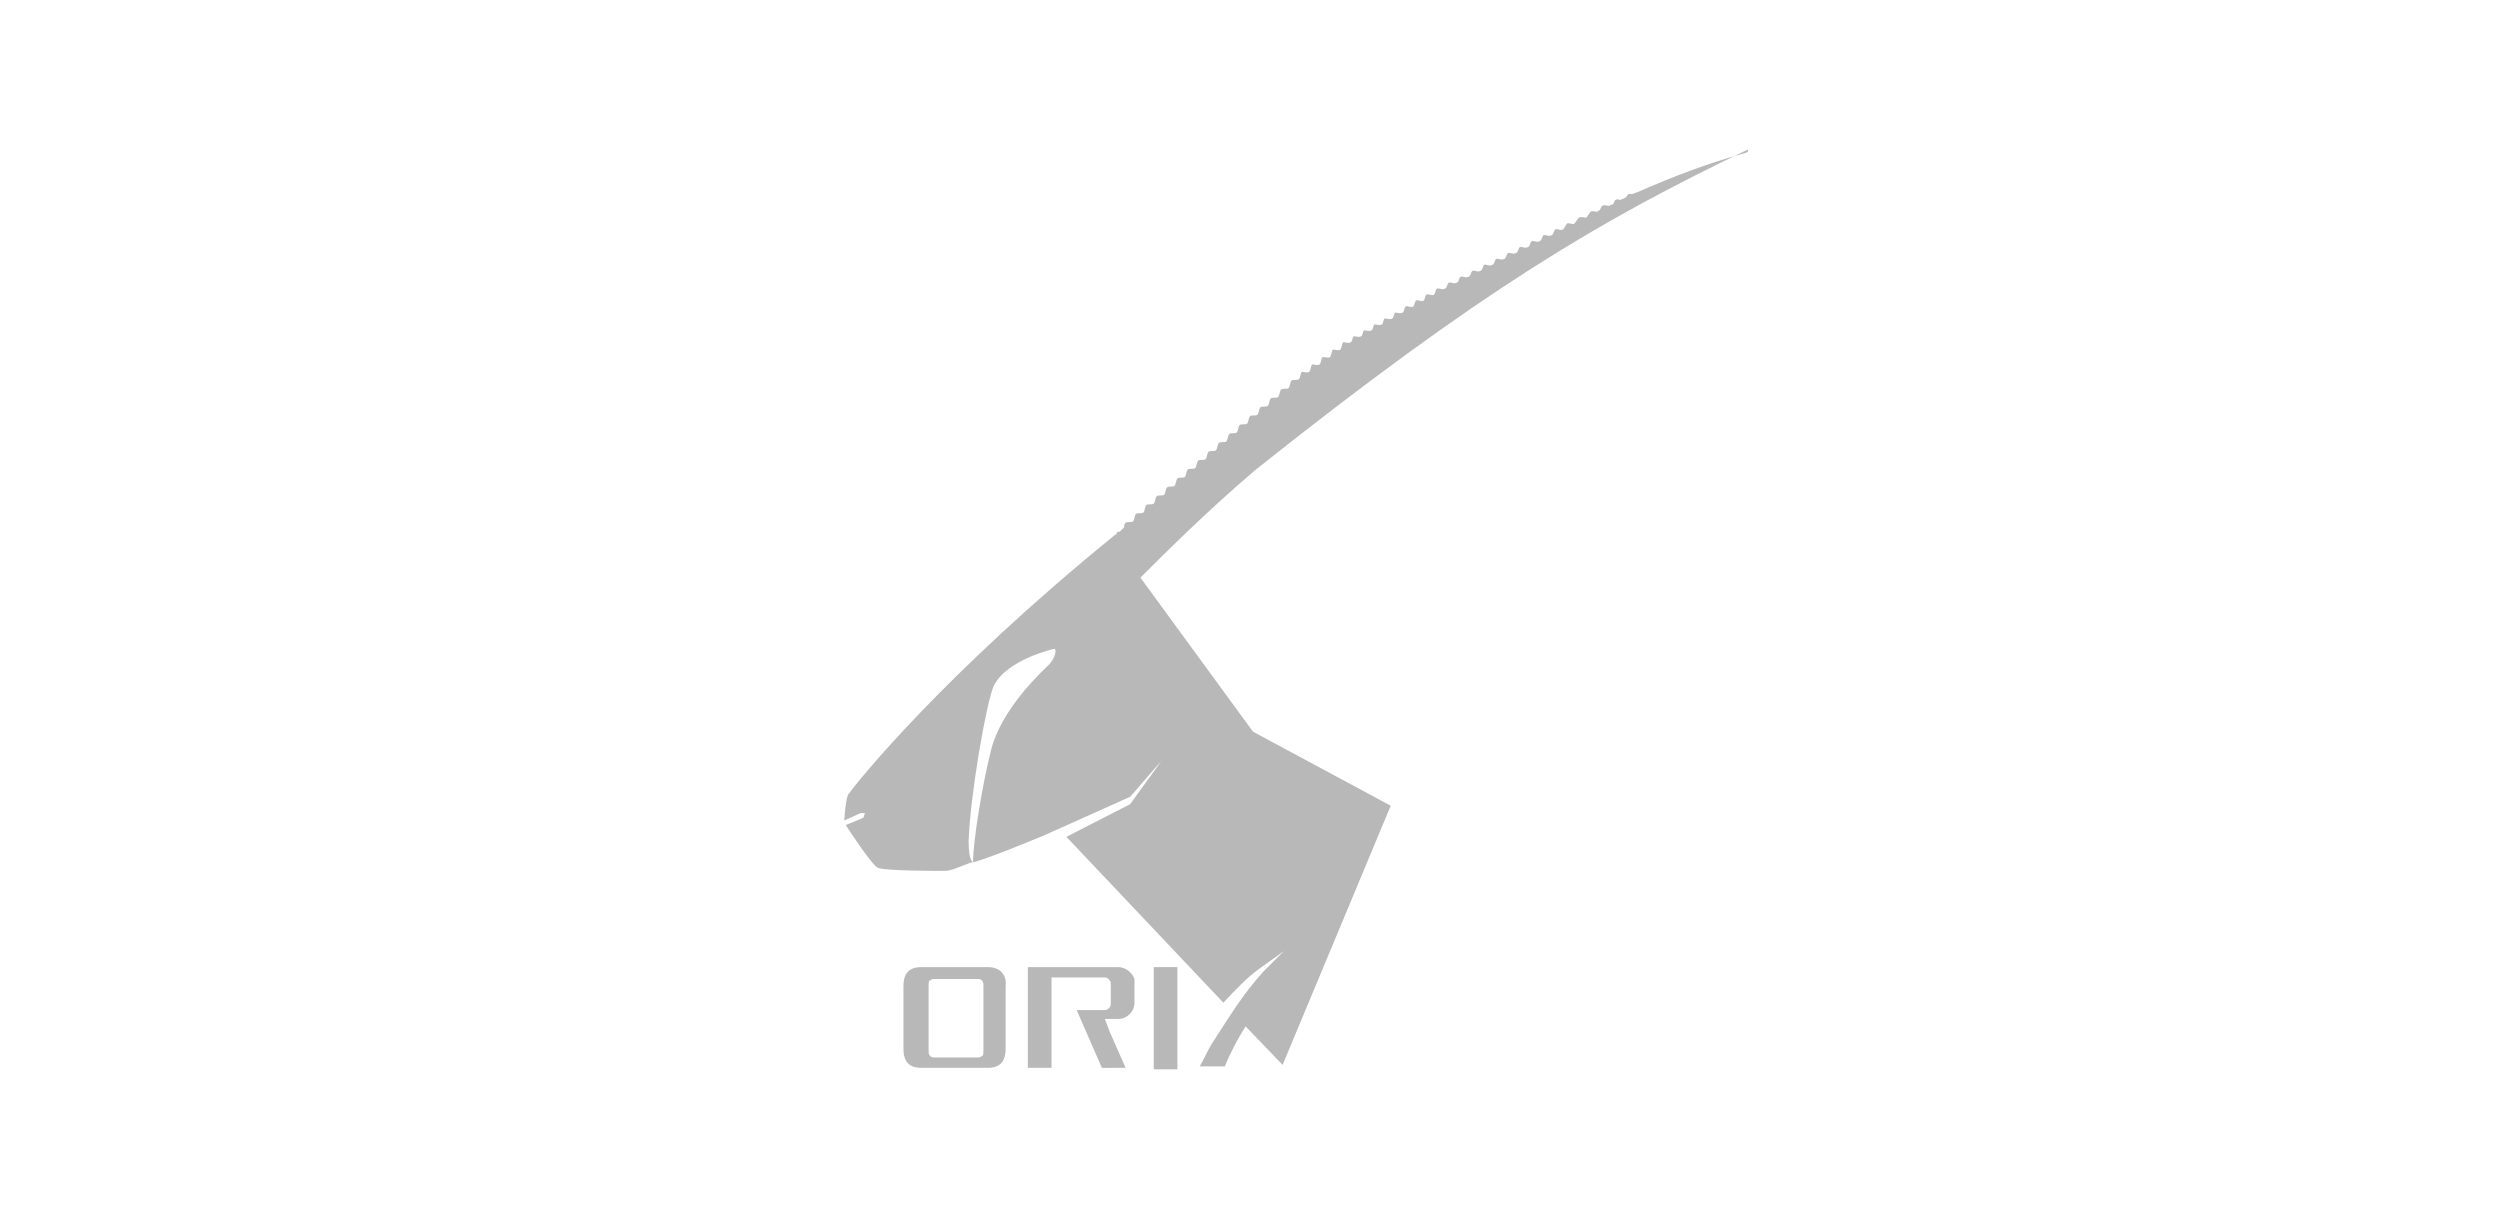 <?xml version="1.0" encoding="utf-8"?>
<!-- Generator: Adobe Illustrator 25.0.0, SVG Export Plug-In . SVG Version: 6.00 Build 0)  -->
<svg version="1.1" id="Layer_1" xmlns="http://www.w3.org/2000/svg" xmlns:xlink="http://www.w3.org/1999/xlink" x="0px" y="0px"
	 viewBox="0 0 168.8 82.5" style="enable-background:new 0 0 168.8 82.5;" xml:space="preserve">
<style type="text/css">
	.st0{fill:#600343;}
	.st1{fill:#B8B8B8;}
</style>
<path class="st0" d="M173.4,93.8"/>
<path class="st0" d="M199.6,48.9"/>
<g>
	<g>
		<path class="st1" d="M66.7,65.3h-4.5c-0.8,0-1.2,0.4-1.2,1.3v4.2c0,0.9,0.4,1.3,1.2,1.3h4.5c0.8,0,1.2-0.4,1.2-1.3v-4.2
			C68,65.8,67.5,65.3,66.7,65.3 M66.4,70.9c0,0.2,0,0.4-0.1,0.4c-0.1,0.1-0.2,0.1-0.4,0.1h-2.7c-0.2,0-0.3,0-0.4-0.1
			c-0.1-0.1-0.1-0.2-0.1-0.4v-4.3c0-0.2,0-0.4,0.1-0.4c0.1-0.1,0.2-0.1,0.4-0.1h2.7c0.2,0,0.3,0,0.4,0.1c0.1,0.1,0.1,0.2,0.1,0.4
			V70.9z"/>
		<rect x="77.9" y="65.3" class="st1" width="1.6" height="6.9"/>
		<path class="st1" d="M75.5,65.3h-0.1h-3.5h-1.5h-1h0c0,0,0,0,0,0V66c0,0,0,0,0,0v6.1h1.6l0-6.1h3.5h0.1c0.2,0,0.4,0.2,0.4,0.4v1.4
			c0,0.2-0.2,0.4-0.4,0.4h-1.9l0.3,0.7l0,0l1.4,3.2H76l-1.1-2.5l-0.3-0.8h0.9c0.6,0,1.1-0.5,1.1-1.1v-0.3v-1v-0.3
			C76.5,65.8,76.1,65.3,75.5,65.3"/>
		<path class="st1" d="M117.6,10.4c-2.2,0.6-4.6,1.5-7.1,2.6c0,0,0,0,0,0c0,0,0,0,0,0c-0.1,0-0.2,0.1-0.3,0.1c-0.1,0-0.2,0-0.2,0
			c-0.1,0-0.1,0.1-0.2,0.2c-0.1,0.1-0.2,0.1-0.4,0.2c-0.1,0-0.2-0.1-0.3,0c-0.1,0-0.1,0.2-0.2,0.3c-0.1,0-0.2,0.1-0.3,0.1
			c-0.1,0-0.3-0.1-0.4,0c-0.1,0-0.1,0.2-0.2,0.3c-0.1,0-0.1,0.1-0.2,0.1c-0.1,0-0.3-0.1-0.4,0c-0.1,0.1-0.2,0.3-0.3,0.4c0,0,0,0,0,0
			c-0.1,0-0.4-0.1-0.5,0c-0.1,0.1-0.2,0.3-0.3,0.4c-0.1,0.1-0.4-0.1-0.5,0c-0.1,0.1-0.2,0.4-0.3,0.4c-0.1,0.1-0.4-0.1-0.5,0
			c-0.1,0.1-0.1,0.4-0.3,0.4c-0.1,0.1-0.4-0.1-0.5,0c-0.1,0.1-0.1,0.4-0.3,0.4c-0.1,0.1-0.4-0.1-0.5,0c-0.1,0.1-0.1,0.4-0.3,0.4
			c-0.1,0.1-0.4-0.1-0.5,0c-0.1,0.1-0.1,0.4-0.3,0.4c-0.1,0.1-0.4-0.1-0.5,0c-0.1,0.1-0.1,0.4-0.3,0.4c-0.1,0.1-0.4-0.1-0.5,0
			c-0.1,0.1-0.1,0.4-0.3,0.4c-0.1,0.1-0.4-0.1-0.5,0c-0.1,0.1-0.1,0.4-0.3,0.4c-0.1,0.1-0.4-0.1-0.5,0c-0.1,0.1-0.1,0.4-0.3,0.4
			c-0.1,0.1-0.4-0.1-0.5,0c-0.1,0.1-0.1,0.4-0.3,0.4c-0.1,0.1-0.4-0.1-0.5,0c-0.1,0.1-0.1,0.4-0.3,0.4c-0.1,0.1-0.4-0.1-0.5,0
			c-0.1,0.1-0.1,0.4-0.2,0.4c-0.1,0.1-0.4-0.1-0.5,0c-0.1,0.1-0.1,0.4-0.2,0.4c-0.1,0.1-0.4-0.1-0.5,0c-0.1,0.1-0.1,0.4-0.2,0.4
			c-0.1,0.1-0.4-0.1-0.5,0c-0.1,0.1-0.1,0.4-0.2,0.4c-0.1,0.1-0.4,0-0.5,0c-0.1,0.1-0.1,0.4-0.2,0.4c-0.1,0.1-0.4,0-0.5,0
			s-0.1,0.4-0.2,0.4c-0.1,0.1-0.4,0-0.5,0c-0.1,0.1-0.1,0.4-0.2,0.4c-0.1,0.1-0.4,0-0.5,0c-0.1,0.1-0.1,0.4-0.2,0.4
			c-0.1,0.1-0.4,0-0.5,0c-0.1,0.1-0.1,0.4-0.2,0.4c-0.1,0.1-0.4,0-0.5,0c-0.1,0.1-0.1,0.4-0.2,0.5c-0.1,0.1-0.4,0-0.5,0
			c-0.1,0.1-0.1,0.4-0.2,0.5c-0.1,0.1-0.4,0-0.5,0c-0.1,0.1-0.1,0.4-0.2,0.5c-0.1,0.1-0.4,0-0.5,0c-0.1,0.1-0.1,0.4-0.2,0.5
			c-0.1,0.1-0.4,0-0.5,0c-0.1,0.1-0.1,0.4-0.2,0.5c-0.1,0.1-0.4,0-0.5,0.1c-0.1,0.1-0.1,0.4-0.2,0.5c-0.1,0.1-0.4,0-0.5,0.1
			c-0.1,0.1-0.1,0.4-0.2,0.5c-0.1,0.1-0.4,0-0.5,0.1c-0.1,0.1-0.1,0.4-0.2,0.5c-0.1,0.1-0.4,0-0.5,0.1c-0.1,0.1-0.1,0.4-0.2,0.5
			c-0.1,0.1-0.4,0-0.5,0.1c-0.1,0.1-0.1,0.4-0.2,0.5c-0.1,0.1-0.4,0-0.5,0.1c-0.1,0.1-0.1,0.4-0.2,0.5c-0.1,0.1-0.4,0-0.5,0.1
			c-0.1,0.1-0.1,0.4-0.2,0.5c-0.1,0.1-0.4,0-0.5,0.1c-0.1,0.1-0.1,0.4-0.2,0.5c-0.1,0.1-0.4,0-0.5,0.1c-0.1,0.1-0.1,0.4-0.2,0.5
			c-0.1,0.1-0.4,0-0.5,0.1c-0.1,0.1-0.1,0.4-0.2,0.5c-0.1,0.1-0.4,0-0.5,0.1c-0.1,0.1-0.1,0.4-0.2,0.5c-0.1,0.1-0.4,0-0.5,0.1
			c-0.1,0.1-0.1,0.4-0.2,0.5c-0.1,0.1-0.4,0-0.5,0.1c-0.1,0.1-0.1,0.4-0.2,0.5c-0.1,0.1-0.4,0-0.5,0.1c-0.1,0.1-0.1,0.4-0.2,0.5
			c-0.1,0.1-0.4,0-0.5,0.1c-0.1,0.1-0.1,0.4-0.2,0.5c-0.1,0.1-0.4,0-0.5,0.1c-0.1,0.1-0.1,0.4-0.2,0.5c0,0,0,0,0,0
			c-0.1,0.1-0.4,0-0.5,0.1c-0.1,0.1-0.1,0.2-0.1,0.3c-0.1,0.1-0.2,0.2-0.3,0.3c-0.1,0-0.2,0-0.2,0.1c0,0.1-0.1,0.1-0.1,0.1
			c-11.7,9.5-17.5,16.8-18,17.5c-0.2,0.2-0.3,1.8-0.3,1.8l1.1-0.5l0.3,0l-0.1,0.3c-0.4,0.2-1.2,0.5-1.2,0.5s1.8,2.8,2.2,2.9
			c0.5,0.2,3.8,0.2,4.5,0.2c0.5,0,1.2-0.4,1.9-0.6c0,0,0,0,0,0c0,0-0.3,0-0.3-1.4c0.1-3.1,1.2-9.4,1.7-10.5c0.9-1.8,4.1-2.5,4.1-2.5
			c0.2,0.2-0.1,0.8-0.4,1.1c-0.3,0.3-3.2,2.9-3.9,5.8c-0.6,2.4-1.2,6.1-1.2,7.5v0c0,0,0,0,0.1,0c0,0,0,0,0,0c1.3-0.4,3-1.1,4.7-1.8
			l5.8-2.6c0.2-0.2,1.8-2.1,2.1-2.4l-2.1,2.9l-4.3,2.2l10.6,11.2c0,0,1.1-1.2,1.8-1.8c0.7-0.6,1.8-1.3,2.3-1.7
			c-0.2,0.2-0.5,0.5-0.7,0.7c-0.2,0.2-0.5,0.5-0.7,0.7c-0.9,1-1.7,2.1-2.4,3.2c-0.4,0.6-0.7,1.1-1.1,1.7c-0.3,0.5-0.5,1-0.8,1.5h1.7
			c0.4-1,0.9-1.9,1.4-2.7l2.5,2.6l7.3-17.5l-9.3-5l-7.6-10.4c1.4-1.4,4.6-4.6,7.8-7.3c15.2-12.1,23.2-16.8,33.2-21.6
			C118.1,10.3,117.9,10.3,117.6,10.4"/>
	</g>
</g>
</svg>
